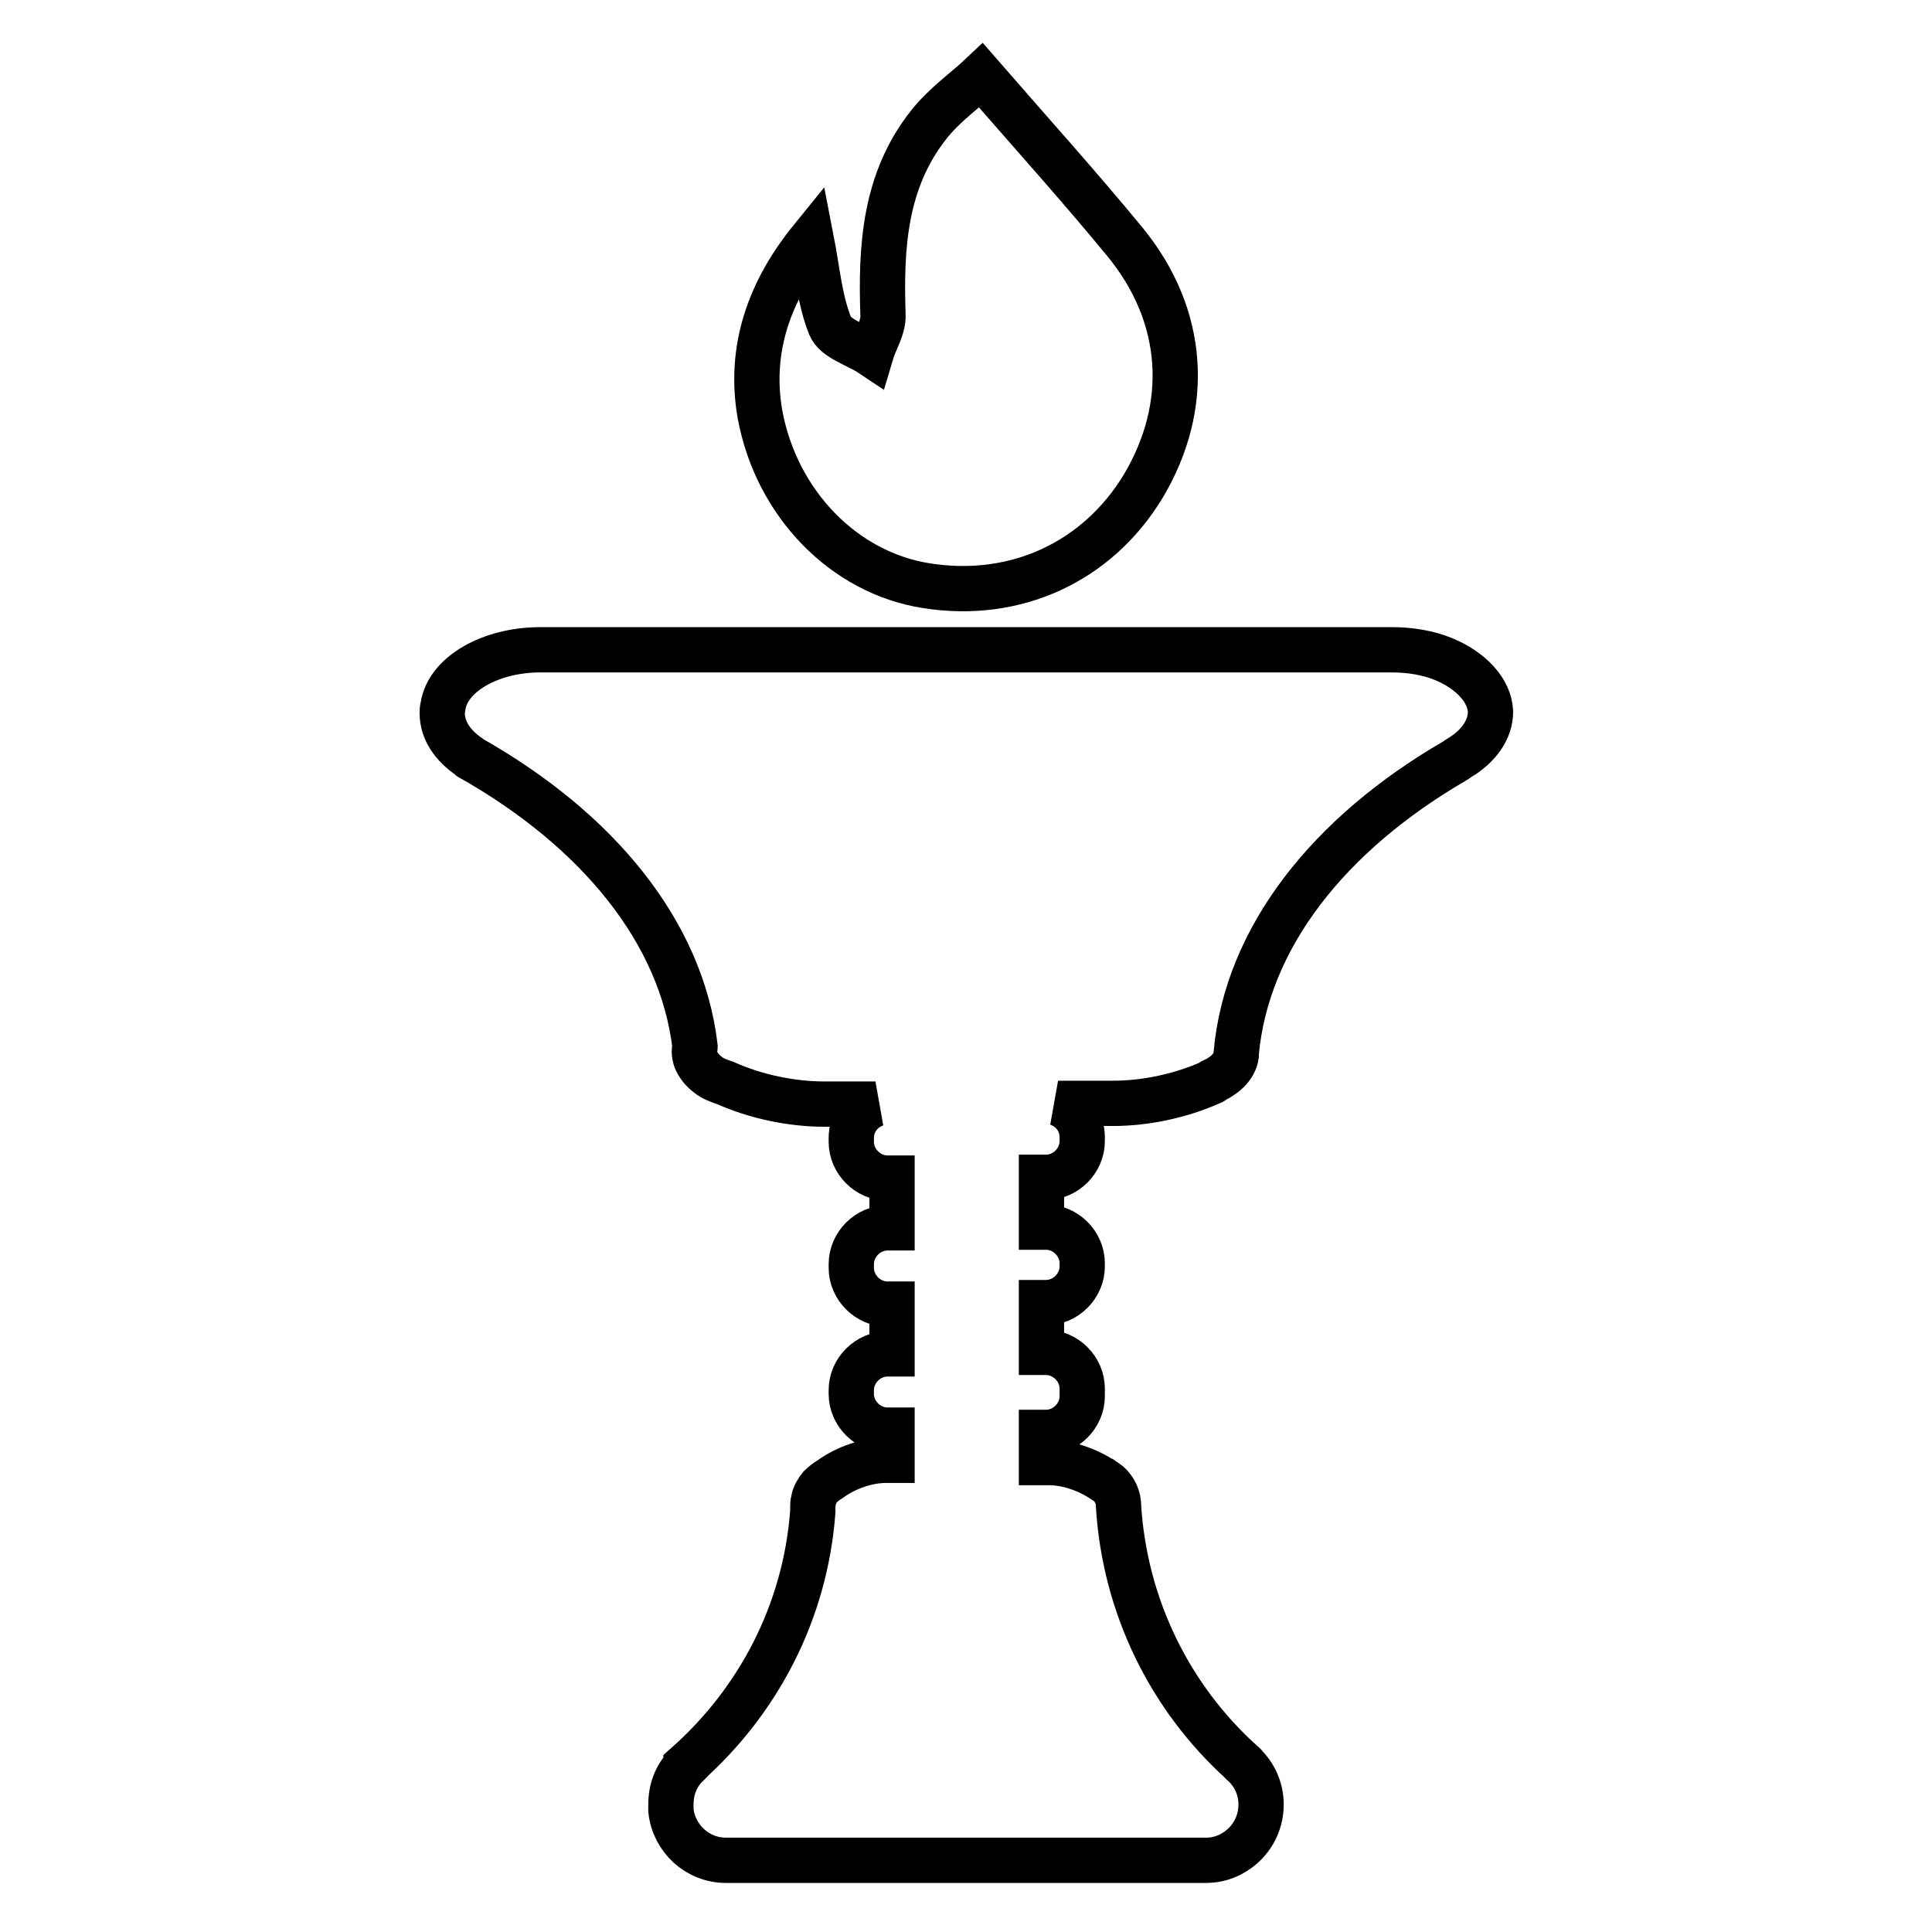 <?xml version="1.0" encoding="utf-8"?>
<!-- Svg Vector Icons : http://www.onlinewebfonts.com/icon -->
<!DOCTYPE svg PUBLIC "-//W3C//DTD SVG 1.1//EN" "http://www.w3.org/Graphics/SVG/1.1/DTD/svg11.dtd">
<svg version="1.1" xmlns="http://www.w3.org/2000/svg" xmlns:xlink="http://www.w3.org/1999/xlink" x="0px" y="0px" viewBox="0 0 256 256" enable-background="new 0 0 256 256" xml:space="preserve">
<g> <path stroke-width="6" fill-opacity="0" stroke="#000000"  d="M122.7,77.6c11.8,1.9,22.7-3.1,28.8-13.2c6.3-10.6,5.6-22.5-2.4-32.3c-6-7.3-12.4-14.4-19.1-22.1 c-1.9,1.8-4.9,3.9-7,6.6c-5.8,7.4-6.3,16.1-6,25.1c0.1,1.7-1.1,3.5-1.6,5.2c-1.8-1.2-4.7-2-5.4-3.7c-1.4-3.5-1.7-7.4-2.5-11.5 c-5.6,6.9-8.3,14.6-6.8,23.2C102.9,66.8,111.9,75.9,122.7,77.6z M191.2,87.3c-2-0.8-4.3-1.2-6.8-1.2H71.6c-6.7,0-12.3,3.3-12.9,7.5 c-0.1,0.3-0.1,0.6-0.1,0.9c0,2.3,1.4,4.3,3.6,5.8l0.1,0.1c16.8,9.5,28,23,29.8,38.3c0,0.2-0.1,0.4-0.1,0.6c0,0.4,0.1,0.8,0.2,1.1 c0.3,0.7,0.8,1.4,1.6,2c0.6,0.5,1.4,0.8,2.3,1.1c4,1.8,8.8,2.8,13.1,2.8h6.8c-1.9,0.7-3.2,2.4-3.2,4.5v0.5c0,2.6,2.2,4.8,4.8,4.8 h0.6v6.6h-0.6c-2.6,0-4.8,2.2-4.8,4.8v0.5c0,2.6,2.2,4.8,4.8,4.8h0.6v6.6h-0.6c-2.6,0-4.8,2.2-4.8,4.8v0.5c0,2.6,2.2,4.8,4.8,4.8 h0.6v4h-0.8c-2.4,0-5.2,0.9-7.4,2.5c-0.5,0.3-0.9,0.6-1.3,1c-0.4,0.5-0.8,1.1-0.9,1.8c-0.1,0.3-0.1,0.7-0.1,1c0,0.2,0,0.3,0,0.5 c-1,13.4-7.3,25.2-16.8,33.6l0,0.1c-1.3,1.3-2,3.1-2,5.1c0,0.2,0,0.5,0,0.8c0.4,3.7,3.5,6.6,7.3,6.6h63.6c1.4,0,2.7-0.4,3.8-1.1 c2.1-1.3,3.5-3.6,3.5-6.3c0-2.1-0.9-4-2.3-5.3c-0.1-0.1-0.3-0.2-0.3-0.3c-9.4-8.5-15.5-20.6-16.3-34.1v-0.2 c-0.1-1.2-0.8-2.3-1.7-2.9c-0.1,0-0.1-0.1-0.2-0.1c-2.2-1.5-4.9-2.4-7.3-2.4H138v-4h0.6c2.6,0,4.8-2.2,4.8-4.8V184 c0-2.6-2.2-4.8-4.8-4.8H138v-6.6h0.6c2.6,0,4.8-2.2,4.8-4.8v-0.4c0-2.6-2.2-4.8-4.8-4.8H138V156h0.6c2.6,0,4.8-2.2,4.8-4.8v-0.5 c0-2.1-1.3-3.8-3.2-4.5h7.3c4.3,0,9-1,13-2.8c0.1,0,0.2-0.1,0.3-0.2c1.7-0.8,2.8-2,3-3.3c0-0.1,0-0.2,0-0.3 c1.4-15.4,12.3-29.1,29-38.8c0.2-0.1,0.4-0.3,0.6-0.4c2.5-1.5,4.1-3.7,4.1-6.1C197.4,91.5,194.9,88.8,191.2,87.3L191.2,87.3z"/></g>
</svg>